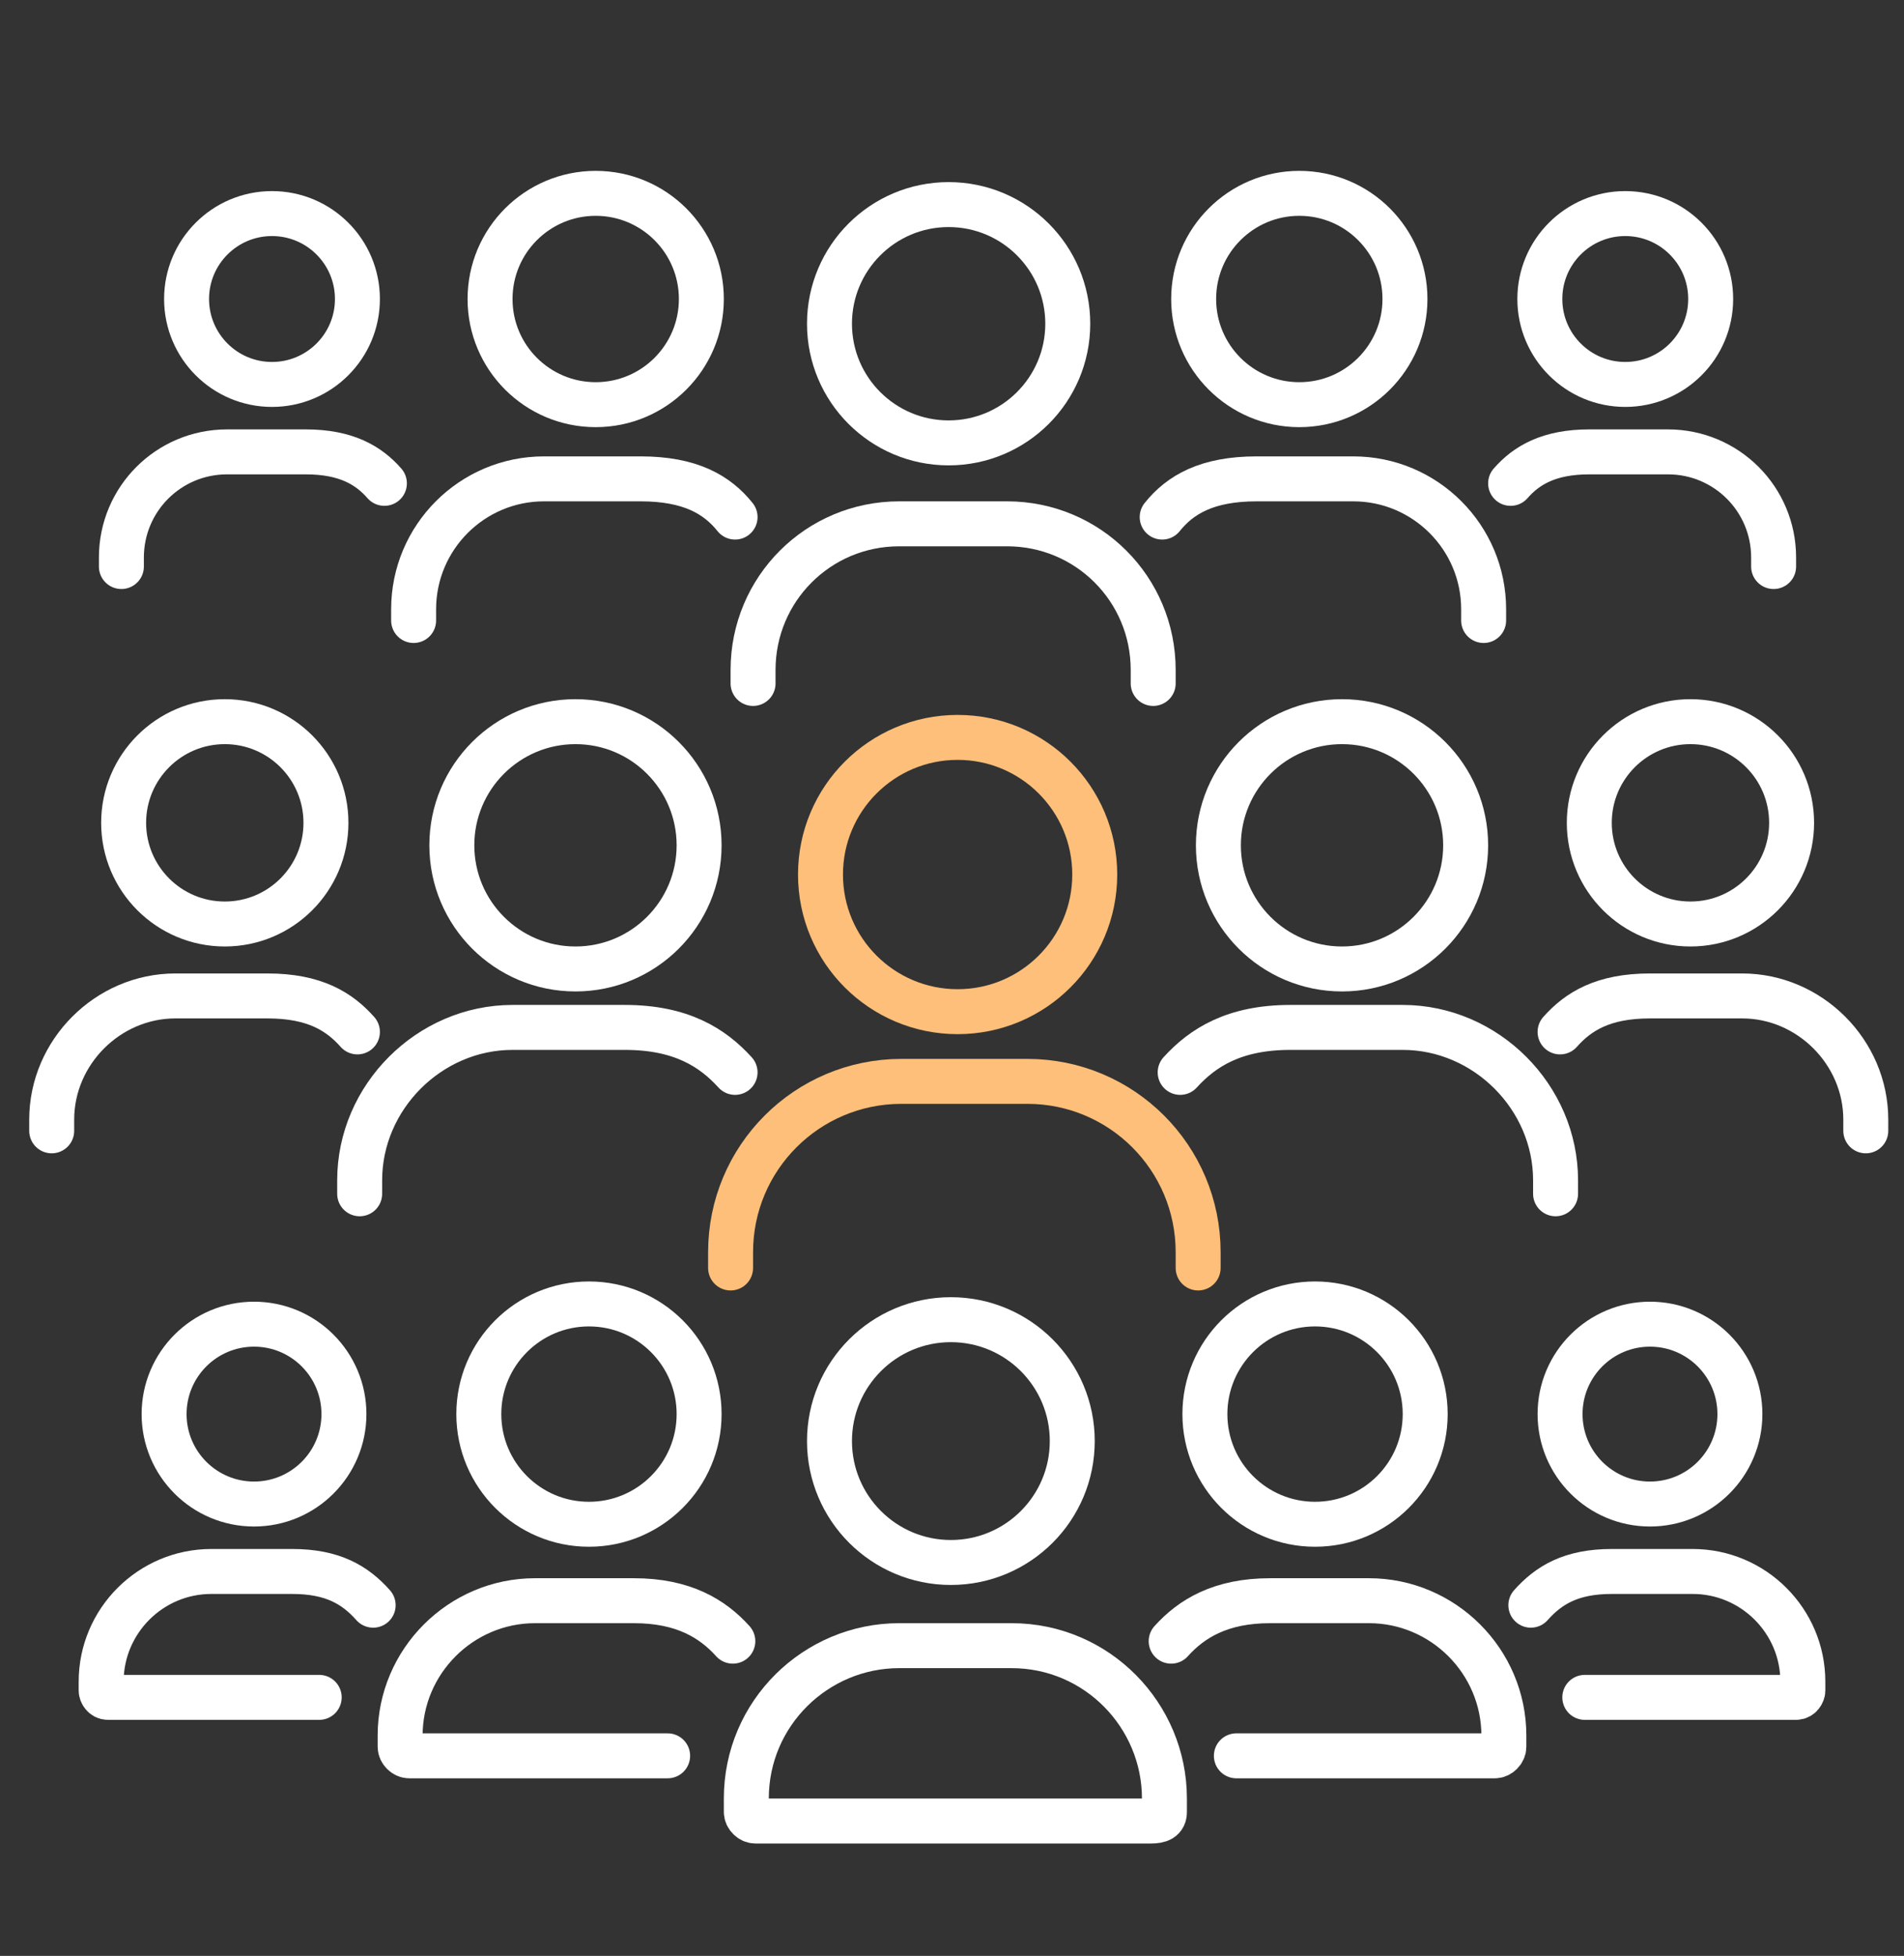 <?xml version="1.0" encoding="utf-8"?>
<!-- Generator: Adobe Illustrator 28.1.0, SVG Export Plug-In . SVG Version: 6.00 Build 0)  -->
<svg version="1.1" id="Lager_1" xmlns="http://www.w3.org/2000/svg" xmlns:xlink="http://www.w3.org/1999/xlink" x="0px" y="0px"
	 viewBox="0 0 84.7 87" style="enable-background:new 0 0 84.7 87;" xml:space="preserve"><rect x="0" y="0" width="84.7" height="87" fill="#333333" stroke="none"/>
<style type="text/css">
	.st0{display:none;}
	.st1{display:inline;stroke:#FFFFFF;stroke-miterlimit:10;}
	.st2{fill:none;stroke:#FFFFFF;stroke-width:2;stroke-miterlimit:10;}
	.st3{fill:none;stroke:#FFFFFF;stroke-width:2;stroke-linecap:round;stroke-miterlimit:10;}
	.st4{fill:none;stroke:#FDBF79;stroke-width:2;stroke-miterlimit:10;}
	.st5{fill:none;stroke:#FDBF79;stroke-width:2;stroke-linecap:round;stroke-miterlimit:10;}
</style>
<g id="Lager_2_00000057134950336723037710000011657814605838172806_" class="st0">
	<rect x="-1.1" y="-1.2" class="st1" width="86.6" height="89.1"/>
</g>
<circle class="st2" cx="42.3" cy="64.1" r="5.4"/>
<path class="st2" d="M51.8,80.6V80c0-3.7-3-6.8-6.8-6.8h-5c-3.7,0-6.8,3-6.8,6.8v0.6c0,0.2,0.2,0.4,0.4,0.4h17.6
	C51.6,81,51.8,80.9,51.8,80.6z"/>
<circle class="st2" cx="58.5" cy="62.9" r="4.9"/>
<path class="st3" d="M55,78.1h11.5c0.2,0,0.4-0.2,0.4-0.4v-0.5c0-3.3-2.7-6-6-6h-4.4c-2.2,0-3.5,0.8-4.4,1.8"/>
<circle class="st2" cx="26.2" cy="62.9" r="4.9"/>
<path class="st3" d="M29.7,78.1H18.2c-0.2,0-0.4-0.2-0.4-0.4v-0.5c0-3.3,2.7-6,6-6h4.4c2.2,0,3.5,0.8,4.4,1.8"/>
<circle class="st2" cx="73.4" cy="62.9" r="4"/>
<path class="st3" d="M70.5,75.5h9.4c0.2,0,0.3-0.2,0.3-0.3v-0.4c0-2.7-2.2-4.9-4.9-4.9h-3.6c-1.8,0-2.8,0.6-3.6,1.5"/>
<circle class="st2" cx="11.3" cy="62.9" r="4"/>
<path class="st3" d="M14.2,75.5H4.8c-0.2,0-0.3-0.2-0.3-0.3v-0.4c0-2.7,2.2-4.9,4.9-4.9H13c1.8,0,2.8,0.6,3.6,1.5"/>
<circle class="st4" cx="42.6" cy="38.9" r="6.1"/>
<path class="st2" d="M33.8,55.7"/>
<path class="st5" d="M53.3,56.4v-0.7c0-4.2-3.4-7.6-7.6-7.6h-5.6c-4.2,0-7.6,3.4-7.6,7.6v0.7"/>
<circle class="st2" cx="59.7" cy="37.6" r="5.5"/>
<path class="st3" d="M69.2,53.1v-0.6c0-3.7-3.1-6.8-6.8-6.8h-5c-2.5,0-3.9,0.9-4.9,2"/>
<path class="st3" d="M54.5,52.7"/>
<circle class="st2" cx="25.6" cy="37.6" r="5.5"/>
<path class="st3" d="M16,53.1v-0.6c0-3.7,3.1-6.8,6.8-6.8h5c2.5,0,3.9,0.9,4.9,2"/>
<path class="st3" d="M30.7,52.7"/>
<circle class="st2" cx="75.2" cy="36.6" r="4.5"/>
<path class="st3" d="M83,50.3v-0.5c0-3-2.5-5.5-5.5-5.5h-4.1c-2.1,0-3.2,0.7-4,1.6"/>
<path class="st3" d="M71,50.6"/>
<circle class="st2" cx="10" cy="36.6" r="4.5"/>
<path class="st3" d="M2.3,50.3v-0.5c0-3,2.5-5.5,5.5-5.5h4.1c2.1,0,3.2,0.7,4,1.6"/>
<path class="st3" d="M14.2,50.6"/>
<circle class="st2" cx="42.2" cy="14.4" r="5.3"/>
<path class="st3" d="M51.3,30.4v-0.6c0-3.6-2.9-6.5-6.5-6.5H40c-3.6,0-6.5,2.9-6.5,6.5v0.6"/>
<circle class="st2" cx="57.8" cy="13.3" r="4.7"/>
<path class="st3" d="M66,27.6v-0.5c0-3.2-2.6-5.8-5.8-5.8h-4.3c-2.2,0-3.4,0.7-4.2,1.7"/>
<path class="st3" d="M52.4,27.3"/>
<circle class="st2" cx="26.5" cy="13.3" r="4.7"/>
<path class="st3" d="M18.4,27.6v-0.5c0-3.2,2.6-5.8,5.8-5.8h4.3c2.2,0,3.4,0.7,4.2,1.7"/>
<path class="st3" d="M32,27.3"/>
<circle class="st2" cx="72.3" cy="13.3" r="3.8"/>
<path class="st3" d="M78.9,25.2v-0.4c0-2.6-2.1-4.7-4.7-4.7h-3.5c-1.8,0-2.8,0.6-3.5,1.4"/>
<path class="st3" d="M67.5,25.5"/>
<circle class="st2" cx="12.1" cy="13.3" r="3.8"/>
<path class="st3" d="M5.4,25.2v-0.4c0-2.6,2.1-4.7,4.7-4.7h3.5c1.8,0,2.8,0.6,3.5,1.4"/>
<path class="st3" d="M16.8,25.5"/>
</svg>

